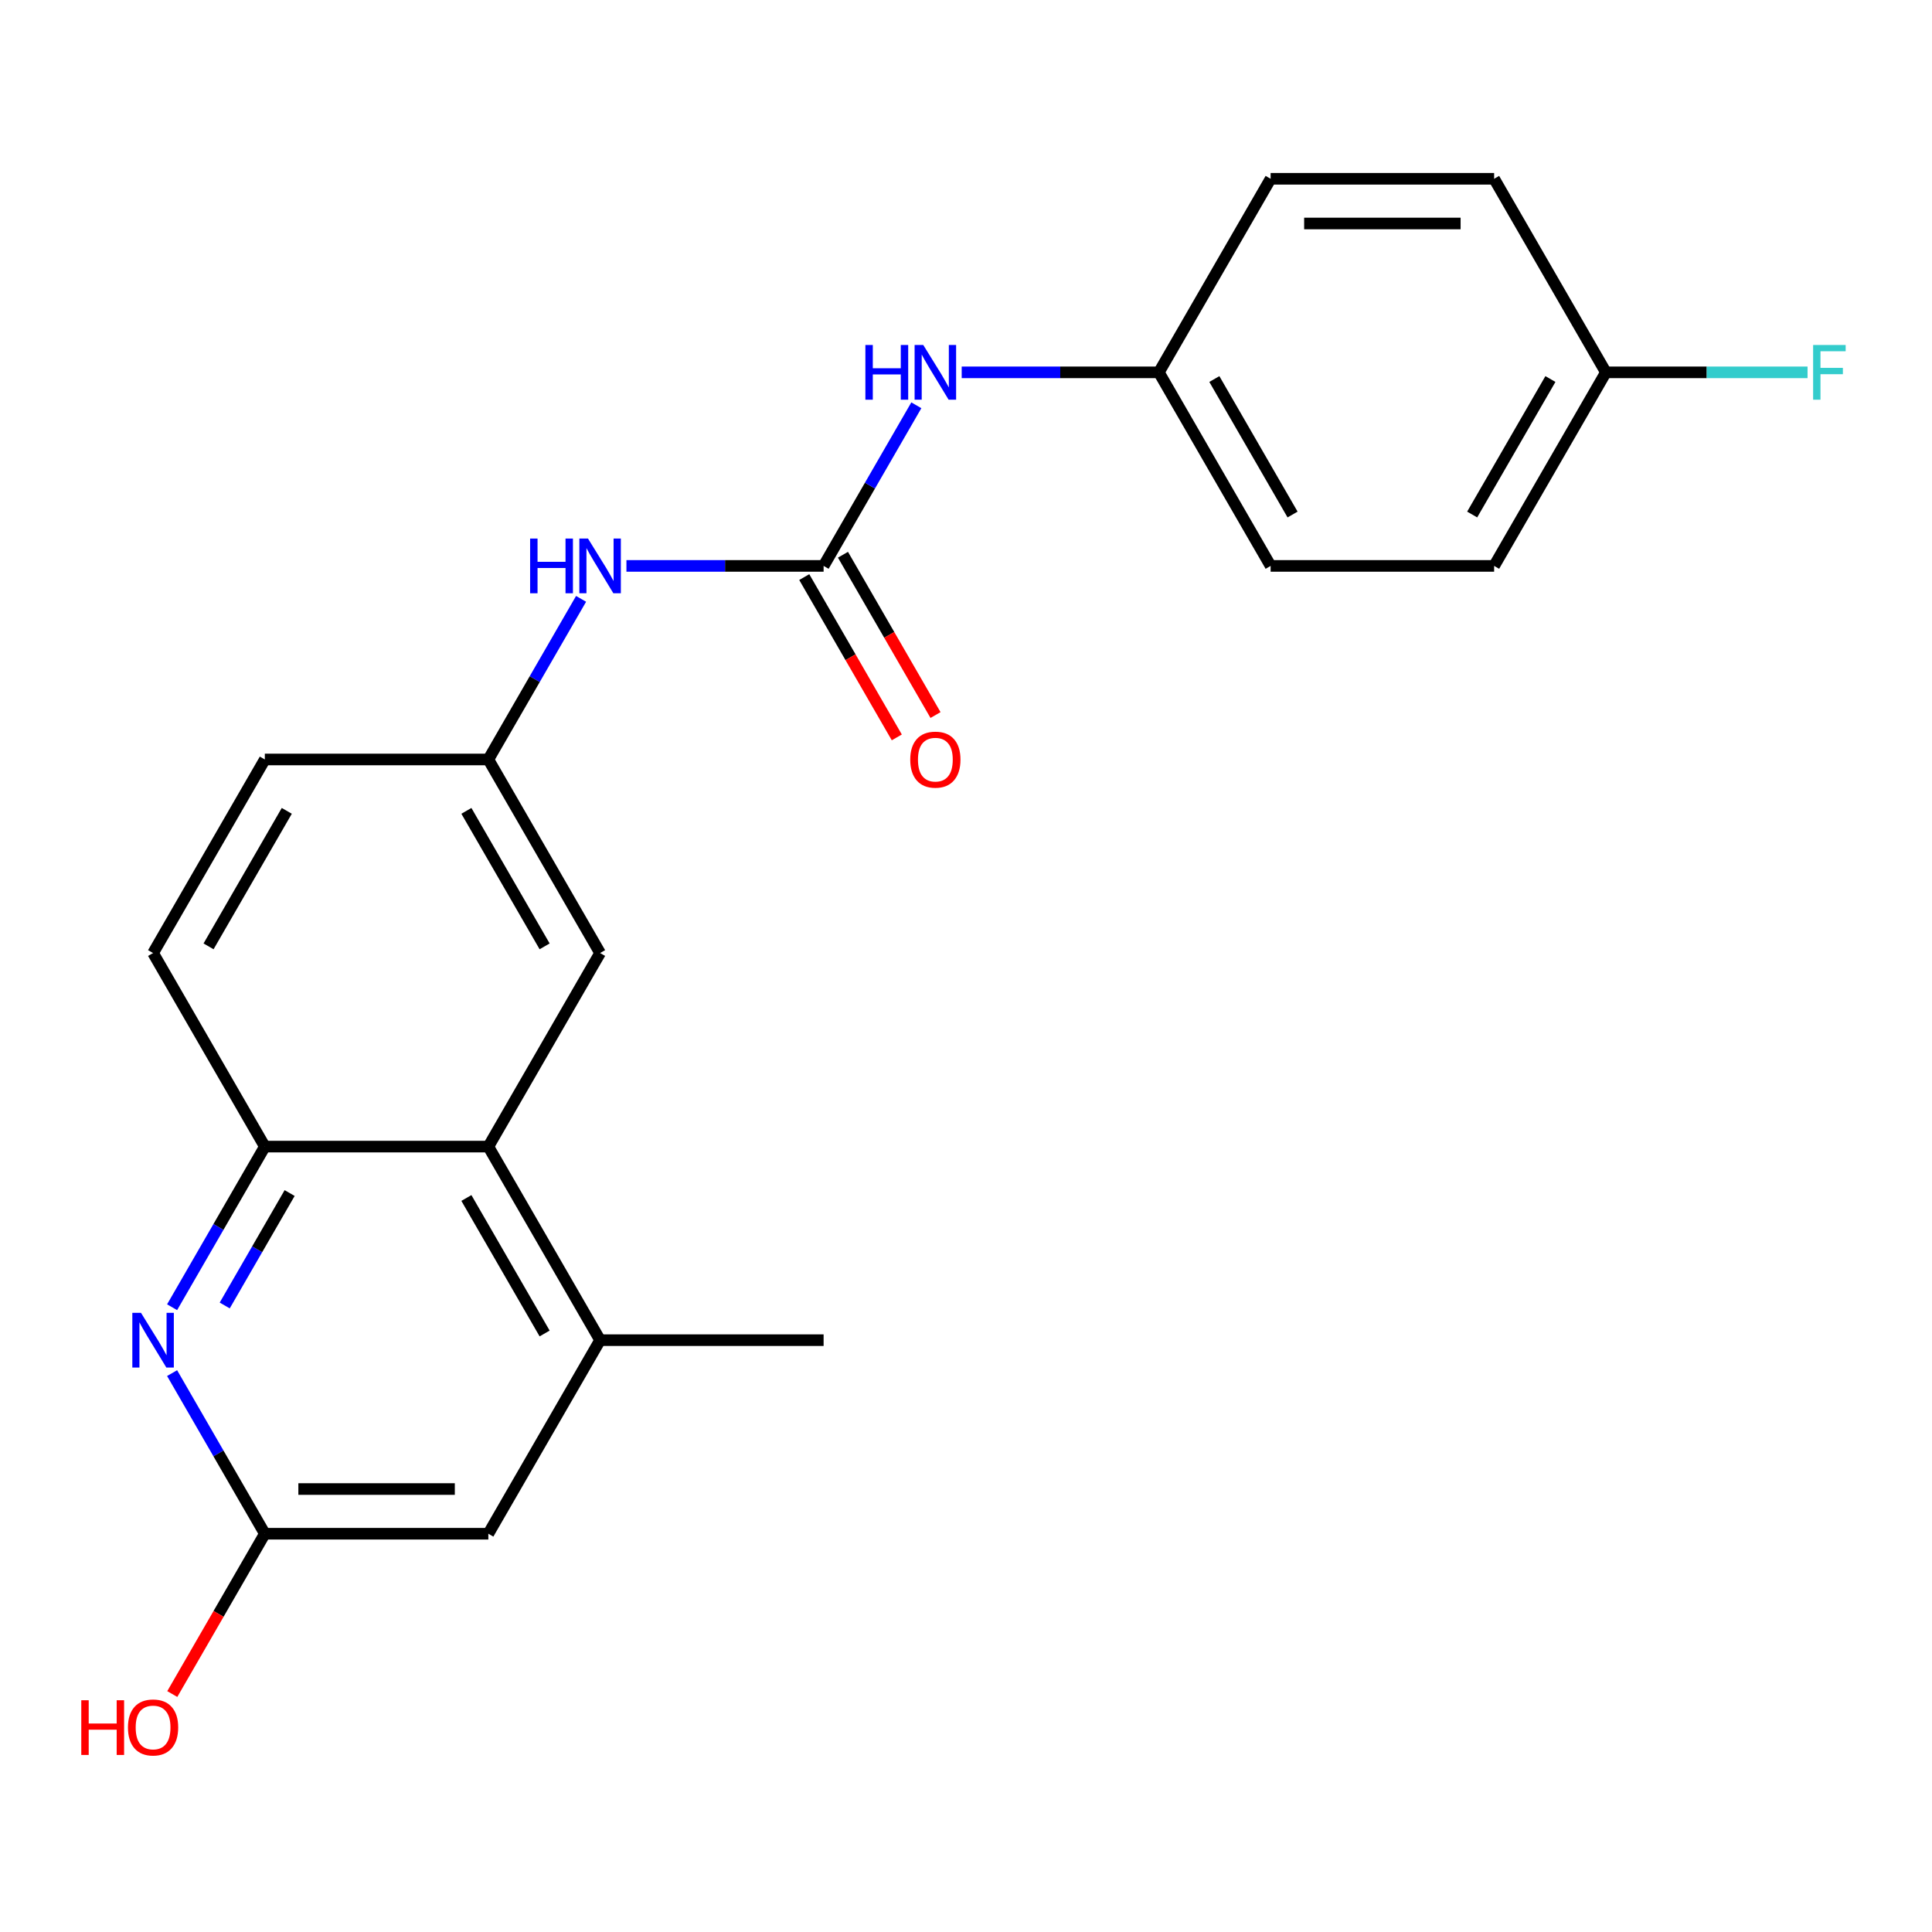 <?xml version='1.0' encoding='iso-8859-1'?>
<svg version='1.1' baseProfile='full'
              xmlns='http://www.w3.org/2000/svg'
                      xmlns:rdkit='http://www.rdkit.org/xml'
                      xmlns:xlink='http://www.w3.org/1999/xlink'
                  xml:space='preserve'
width='1000px' height='1000px' viewBox='0 0 1000 1000'>
<!-- END OF HEADER -->
<rect style='opacity:1.0;fill:#FFFFFF;stroke:none' width='1000' height='1000' x='0' y='0'> </rect>
<path class='bond-5' d='M 426.297,292.914 L 375.269,292.914' style='fill:none;fill-rule:evenodd;stroke:#000000;stroke-width:6px;stroke-linecap:butt;stroke-linejoin:miter;stroke-opacity:1' />
<path class='bond-5' d='M 375.269,292.914 L 324.241,292.914' style='fill:none;fill-rule:evenodd;stroke:#0000FF;stroke-width:6px;stroke-linecap:butt;stroke-linejoin:miter;stroke-opacity:1' />
<path class='bond-6' d='M 426.297,292.914 L 450.296,251.346' style='fill:none;fill-rule:evenodd;stroke:#000000;stroke-width:6px;stroke-linecap:butt;stroke-linejoin:miter;stroke-opacity:1' />
<path class='bond-6' d='M 450.296,251.346 L 474.295,209.778' style='fill:none;fill-rule:evenodd;stroke:#0000FF;stroke-width:6px;stroke-linecap:butt;stroke-linejoin:miter;stroke-opacity:1' />
<path class='bond-10' d='M 416.278,298.699 L 440.231,340.187' style='fill:none;fill-rule:evenodd;stroke:#000000;stroke-width:6px;stroke-linecap:butt;stroke-linejoin:miter;stroke-opacity:1' />
<path class='bond-10' d='M 440.231,340.187 L 464.184,381.675' style='fill:none;fill-rule:evenodd;stroke:#FF0000;stroke-width:6px;stroke-linecap:butt;stroke-linejoin:miter;stroke-opacity:1' />
<path class='bond-10' d='M 436.315,287.13 L 460.269,328.618' style='fill:none;fill-rule:evenodd;stroke:#000000;stroke-width:6px;stroke-linecap:butt;stroke-linejoin:miter;stroke-opacity:1' />
<path class='bond-10' d='M 460.269,328.618 L 484.222,370.106' style='fill:none;fill-rule:evenodd;stroke:#FF0000;stroke-width:6px;stroke-linecap:butt;stroke-linejoin:miter;stroke-opacity:1' />
<path class='bond-0' d='M 89.078,676.616 L 113.078,635.048' style='fill:none;fill-rule:evenodd;stroke:#0000FF;stroke-width:6px;stroke-linecap:butt;stroke-linejoin:miter;stroke-opacity:1' />
<path class='bond-0' d='M 113.078,635.048 L 137.077,593.48' style='fill:none;fill-rule:evenodd;stroke:#000000;stroke-width:6px;stroke-linecap:butt;stroke-linejoin:miter;stroke-opacity:1' />
<path class='bond-0' d='M 116.316,675.715 L 133.116,646.617' style='fill:none;fill-rule:evenodd;stroke:#0000FF;stroke-width:6px;stroke-linecap:butt;stroke-linejoin:miter;stroke-opacity:1' />
<path class='bond-0' d='M 133.116,646.617 L 149.915,617.519' style='fill:none;fill-rule:evenodd;stroke:#000000;stroke-width:6px;stroke-linecap:butt;stroke-linejoin:miter;stroke-opacity:1' />
<path class='bond-3' d='M 89.078,710.721 L 113.078,752.289' style='fill:none;fill-rule:evenodd;stroke:#0000FF;stroke-width:6px;stroke-linecap:butt;stroke-linejoin:miter;stroke-opacity:1' />
<path class='bond-3' d='M 113.078,752.289 L 137.077,793.857' style='fill:none;fill-rule:evenodd;stroke:#000000;stroke-width:6px;stroke-linecap:butt;stroke-linejoin:miter;stroke-opacity:1' />
<path class='bond-1' d='M 252.765,593.48 L 310.609,493.292' style='fill:none;fill-rule:evenodd;stroke:#000000;stroke-width:6px;stroke-linecap:butt;stroke-linejoin:miter;stroke-opacity:1' />
<path class='bond-2' d='M 252.765,593.48 L 137.077,593.48' style='fill:none;fill-rule:evenodd;stroke:#000000;stroke-width:6px;stroke-linecap:butt;stroke-linejoin:miter;stroke-opacity:1' />
<path class='bond-4' d='M 252.765,593.48 L 310.609,693.669' style='fill:none;fill-rule:evenodd;stroke:#000000;stroke-width:6px;stroke-linecap:butt;stroke-linejoin:miter;stroke-opacity:1' />
<path class='bond-4' d='M 241.404,620.077 L 281.895,690.209' style='fill:none;fill-rule:evenodd;stroke:#000000;stroke-width:6px;stroke-linecap:butt;stroke-linejoin:miter;stroke-opacity:1' />
<path class='bond-23' d='M 137.077,593.48 L 79.233,493.292' style='fill:none;fill-rule:evenodd;stroke:#000000;stroke-width:6px;stroke-linecap:butt;stroke-linejoin:miter;stroke-opacity:1' />
<path class='bond-14' d='M 137.077,793.857 L 113.124,835.345' style='fill:none;fill-rule:evenodd;stroke:#000000;stroke-width:6px;stroke-linecap:butt;stroke-linejoin:miter;stroke-opacity:1' />
<path class='bond-14' d='M 113.124,835.345 L 89.171,876.834' style='fill:none;fill-rule:evenodd;stroke:#FF0000;stroke-width:6px;stroke-linecap:butt;stroke-linejoin:miter;stroke-opacity:1' />
<path class='bond-24' d='M 137.077,793.857 L 252.765,793.857' style='fill:none;fill-rule:evenodd;stroke:#000000;stroke-width:6px;stroke-linecap:butt;stroke-linejoin:miter;stroke-opacity:1' />
<path class='bond-24' d='M 154.43,770.72 L 235.412,770.72' style='fill:none;fill-rule:evenodd;stroke:#000000;stroke-width:6px;stroke-linecap:butt;stroke-linejoin:miter;stroke-opacity:1' />
<path class='bond-7' d='M 310.609,693.669 L 252.765,793.857' style='fill:none;fill-rule:evenodd;stroke:#000000;stroke-width:6px;stroke-linecap:butt;stroke-linejoin:miter;stroke-opacity:1' />
<path class='bond-21' d='M 310.609,693.669 L 426.297,693.669' style='fill:none;fill-rule:evenodd;stroke:#000000;stroke-width:6px;stroke-linecap:butt;stroke-linejoin:miter;stroke-opacity:1' />
<path class='bond-9' d='M 300.764,309.967 L 276.764,351.535' style='fill:none;fill-rule:evenodd;stroke:#0000FF;stroke-width:6px;stroke-linecap:butt;stroke-linejoin:miter;stroke-opacity:1' />
<path class='bond-9' d='M 276.764,351.535 L 252.765,393.103' style='fill:none;fill-rule:evenodd;stroke:#000000;stroke-width:6px;stroke-linecap:butt;stroke-linejoin:miter;stroke-opacity:1' />
<path class='bond-12' d='M 497.773,192.726 L 548.8,192.726' style='fill:none;fill-rule:evenodd;stroke:#0000FF;stroke-width:6px;stroke-linecap:butt;stroke-linejoin:miter;stroke-opacity:1' />
<path class='bond-12' d='M 548.8,192.726 L 599.828,192.726' style='fill:none;fill-rule:evenodd;stroke:#000000;stroke-width:6px;stroke-linecap:butt;stroke-linejoin:miter;stroke-opacity:1' />
<path class='bond-8' d='M 310.609,493.292 L 252.765,393.103' style='fill:none;fill-rule:evenodd;stroke:#000000;stroke-width:6px;stroke-linecap:butt;stroke-linejoin:miter;stroke-opacity:1' />
<path class='bond-8' d='M 281.895,489.832 L 241.404,419.7' style='fill:none;fill-rule:evenodd;stroke:#000000;stroke-width:6px;stroke-linecap:butt;stroke-linejoin:miter;stroke-opacity:1' />
<path class='bond-13' d='M 252.765,393.103 L 137.077,393.103' style='fill:none;fill-rule:evenodd;stroke:#000000;stroke-width:6px;stroke-linecap:butt;stroke-linejoin:miter;stroke-opacity:1' />
<path class='bond-11' d='M 79.233,493.292 L 137.077,393.103' style='fill:none;fill-rule:evenodd;stroke:#000000;stroke-width:6px;stroke-linecap:butt;stroke-linejoin:miter;stroke-opacity:1' />
<path class='bond-11' d='M 107.948,489.832 L 148.438,419.7' style='fill:none;fill-rule:evenodd;stroke:#000000;stroke-width:6px;stroke-linecap:butt;stroke-linejoin:miter;stroke-opacity:1' />
<path class='bond-17' d='M 599.828,192.726 L 657.672,292.914' style='fill:none;fill-rule:evenodd;stroke:#000000;stroke-width:6px;stroke-linecap:butt;stroke-linejoin:miter;stroke-opacity:1' />
<path class='bond-17' d='M 628.543,196.185 L 669.033,266.317' style='fill:none;fill-rule:evenodd;stroke:#000000;stroke-width:6px;stroke-linecap:butt;stroke-linejoin:miter;stroke-opacity:1' />
<path class='bond-18' d='M 599.828,192.726 L 657.672,92.537' style='fill:none;fill-rule:evenodd;stroke:#000000;stroke-width:6px;stroke-linecap:butt;stroke-linejoin:miter;stroke-opacity:1' />
<path class='bond-15' d='M 831.204,192.726 L 773.36,292.914' style='fill:none;fill-rule:evenodd;stroke:#000000;stroke-width:6px;stroke-linecap:butt;stroke-linejoin:miter;stroke-opacity:1' />
<path class='bond-15' d='M 802.49,196.185 L 761.999,266.317' style='fill:none;fill-rule:evenodd;stroke:#000000;stroke-width:6px;stroke-linecap:butt;stroke-linejoin:miter;stroke-opacity:1' />
<path class='bond-16' d='M 831.204,192.726 L 883.392,192.726' style='fill:none;fill-rule:evenodd;stroke:#000000;stroke-width:6px;stroke-linecap:butt;stroke-linejoin:miter;stroke-opacity:1' />
<path class='bond-16' d='M 883.392,192.726 L 935.579,192.726' style='fill:none;fill-rule:evenodd;stroke:#33CCCC;stroke-width:6px;stroke-linecap:butt;stroke-linejoin:miter;stroke-opacity:1' />
<path class='bond-22' d='M 831.204,192.726 L 773.36,92.537' style='fill:none;fill-rule:evenodd;stroke:#000000;stroke-width:6px;stroke-linecap:butt;stroke-linejoin:miter;stroke-opacity:1' />
<path class='bond-20' d='M 657.672,292.914 L 773.36,292.914' style='fill:none;fill-rule:evenodd;stroke:#000000;stroke-width:6px;stroke-linecap:butt;stroke-linejoin:miter;stroke-opacity:1' />
<path class='bond-19' d='M 657.672,92.537 L 773.36,92.537' style='fill:none;fill-rule:evenodd;stroke:#000000;stroke-width:6px;stroke-linecap:butt;stroke-linejoin:miter;stroke-opacity:1' />
<path class='bond-19' d='M 675.025,115.675 L 756.007,115.675' style='fill:none;fill-rule:evenodd;stroke:#000000;stroke-width:6px;stroke-linecap:butt;stroke-linejoin:miter;stroke-opacity:1' />
<path  class='atom-1' d='M 72.973 679.509
L 82.253 694.509
Q 83.173 695.989, 84.653 698.669
Q 86.133 701.349, 86.213 701.509
L 86.213 679.509
L 89.973 679.509
L 89.973 707.829
L 86.093 707.829
L 76.133 691.429
Q 74.973 689.509, 73.733 687.309
Q 72.533 685.109, 72.173 684.429
L 72.173 707.829
L 68.493 707.829
L 68.493 679.509
L 72.973 679.509
' fill='#0000FF'/>
<path  class='atom-6' d='M 274.389 278.754
L 278.229 278.754
L 278.229 290.794
L 292.709 290.794
L 292.709 278.754
L 296.549 278.754
L 296.549 307.074
L 292.709 307.074
L 292.709 293.994
L 278.229 293.994
L 278.229 307.074
L 274.389 307.074
L 274.389 278.754
' fill='#0000FF'/>
<path  class='atom-6' d='M 304.349 278.754
L 313.629 293.754
Q 314.549 295.234, 316.029 297.914
Q 317.509 300.594, 317.589 300.754
L 317.589 278.754
L 321.349 278.754
L 321.349 307.074
L 317.469 307.074
L 307.509 290.674
Q 306.349 288.754, 305.109 286.554
Q 303.909 284.354, 303.549 283.674
L 303.549 307.074
L 299.869 307.074
L 299.869 278.754
L 304.349 278.754
' fill='#0000FF'/>
<path  class='atom-7' d='M 447.921 178.566
L 451.761 178.566
L 451.761 190.606
L 466.241 190.606
L 466.241 178.566
L 470.081 178.566
L 470.081 206.886
L 466.241 206.886
L 466.241 193.806
L 451.761 193.806
L 451.761 206.886
L 447.921 206.886
L 447.921 178.566
' fill='#0000FF'/>
<path  class='atom-7' d='M 477.881 178.566
L 487.161 193.566
Q 488.081 195.046, 489.561 197.726
Q 491.041 200.406, 491.121 200.566
L 491.121 178.566
L 494.881 178.566
L 494.881 206.886
L 491.001 206.886
L 481.041 190.486
Q 479.881 188.566, 478.641 186.366
Q 477.441 184.166, 477.081 183.486
L 477.081 206.886
L 473.401 206.886
L 473.401 178.566
L 477.881 178.566
' fill='#0000FF'/>
<path  class='atom-11' d='M 471.141 393.183
Q 471.141 386.383, 474.501 382.583
Q 477.861 378.783, 484.141 378.783
Q 490.421 378.783, 493.781 382.583
Q 497.141 386.383, 497.141 393.183
Q 497.141 400.063, 493.741 403.983
Q 490.341 407.863, 484.141 407.863
Q 477.901 407.863, 474.501 403.983
Q 471.141 400.103, 471.141 393.183
M 484.141 404.663
Q 488.461 404.663, 490.781 401.783
Q 493.141 398.863, 493.141 393.183
Q 493.141 387.623, 490.781 384.823
Q 488.461 381.983, 484.141 381.983
Q 479.821 381.983, 477.461 384.783
Q 475.141 387.583, 475.141 393.183
Q 475.141 398.903, 477.461 401.783
Q 479.821 404.663, 484.141 404.663
' fill='#FF0000'/>
<path  class='atom-15' d='M 42.073 880.046
L 45.913 880.046
L 45.913 892.086
L 60.393 892.086
L 60.393 880.046
L 64.233 880.046
L 64.233 908.366
L 60.393 908.366
L 60.393 895.286
L 45.913 895.286
L 45.913 908.366
L 42.073 908.366
L 42.073 880.046
' fill='#FF0000'/>
<path  class='atom-15' d='M 66.233 894.126
Q 66.233 887.326, 69.593 883.526
Q 72.953 879.726, 79.233 879.726
Q 85.513 879.726, 88.873 883.526
Q 92.233 887.326, 92.233 894.126
Q 92.233 901.006, 88.833 904.926
Q 85.433 908.806, 79.233 908.806
Q 72.993 908.806, 69.593 904.926
Q 66.233 901.046, 66.233 894.126
M 79.233 905.606
Q 83.553 905.606, 85.873 902.726
Q 88.233 899.806, 88.233 894.126
Q 88.233 888.566, 85.873 885.766
Q 83.553 882.926, 79.233 882.926
Q 74.913 882.926, 72.553 885.726
Q 70.233 888.526, 70.233 894.126
Q 70.233 899.846, 72.553 902.726
Q 74.913 905.606, 79.233 905.606
' fill='#FF0000'/>
<path  class='atom-17' d='M 938.472 178.566
L 955.312 178.566
L 955.312 181.806
L 942.272 181.806
L 942.272 190.406
L 953.872 190.406
L 953.872 193.686
L 942.272 193.686
L 942.272 206.886
L 938.472 206.886
L 938.472 178.566
' fill='#33CCCC'/>
</svg>
